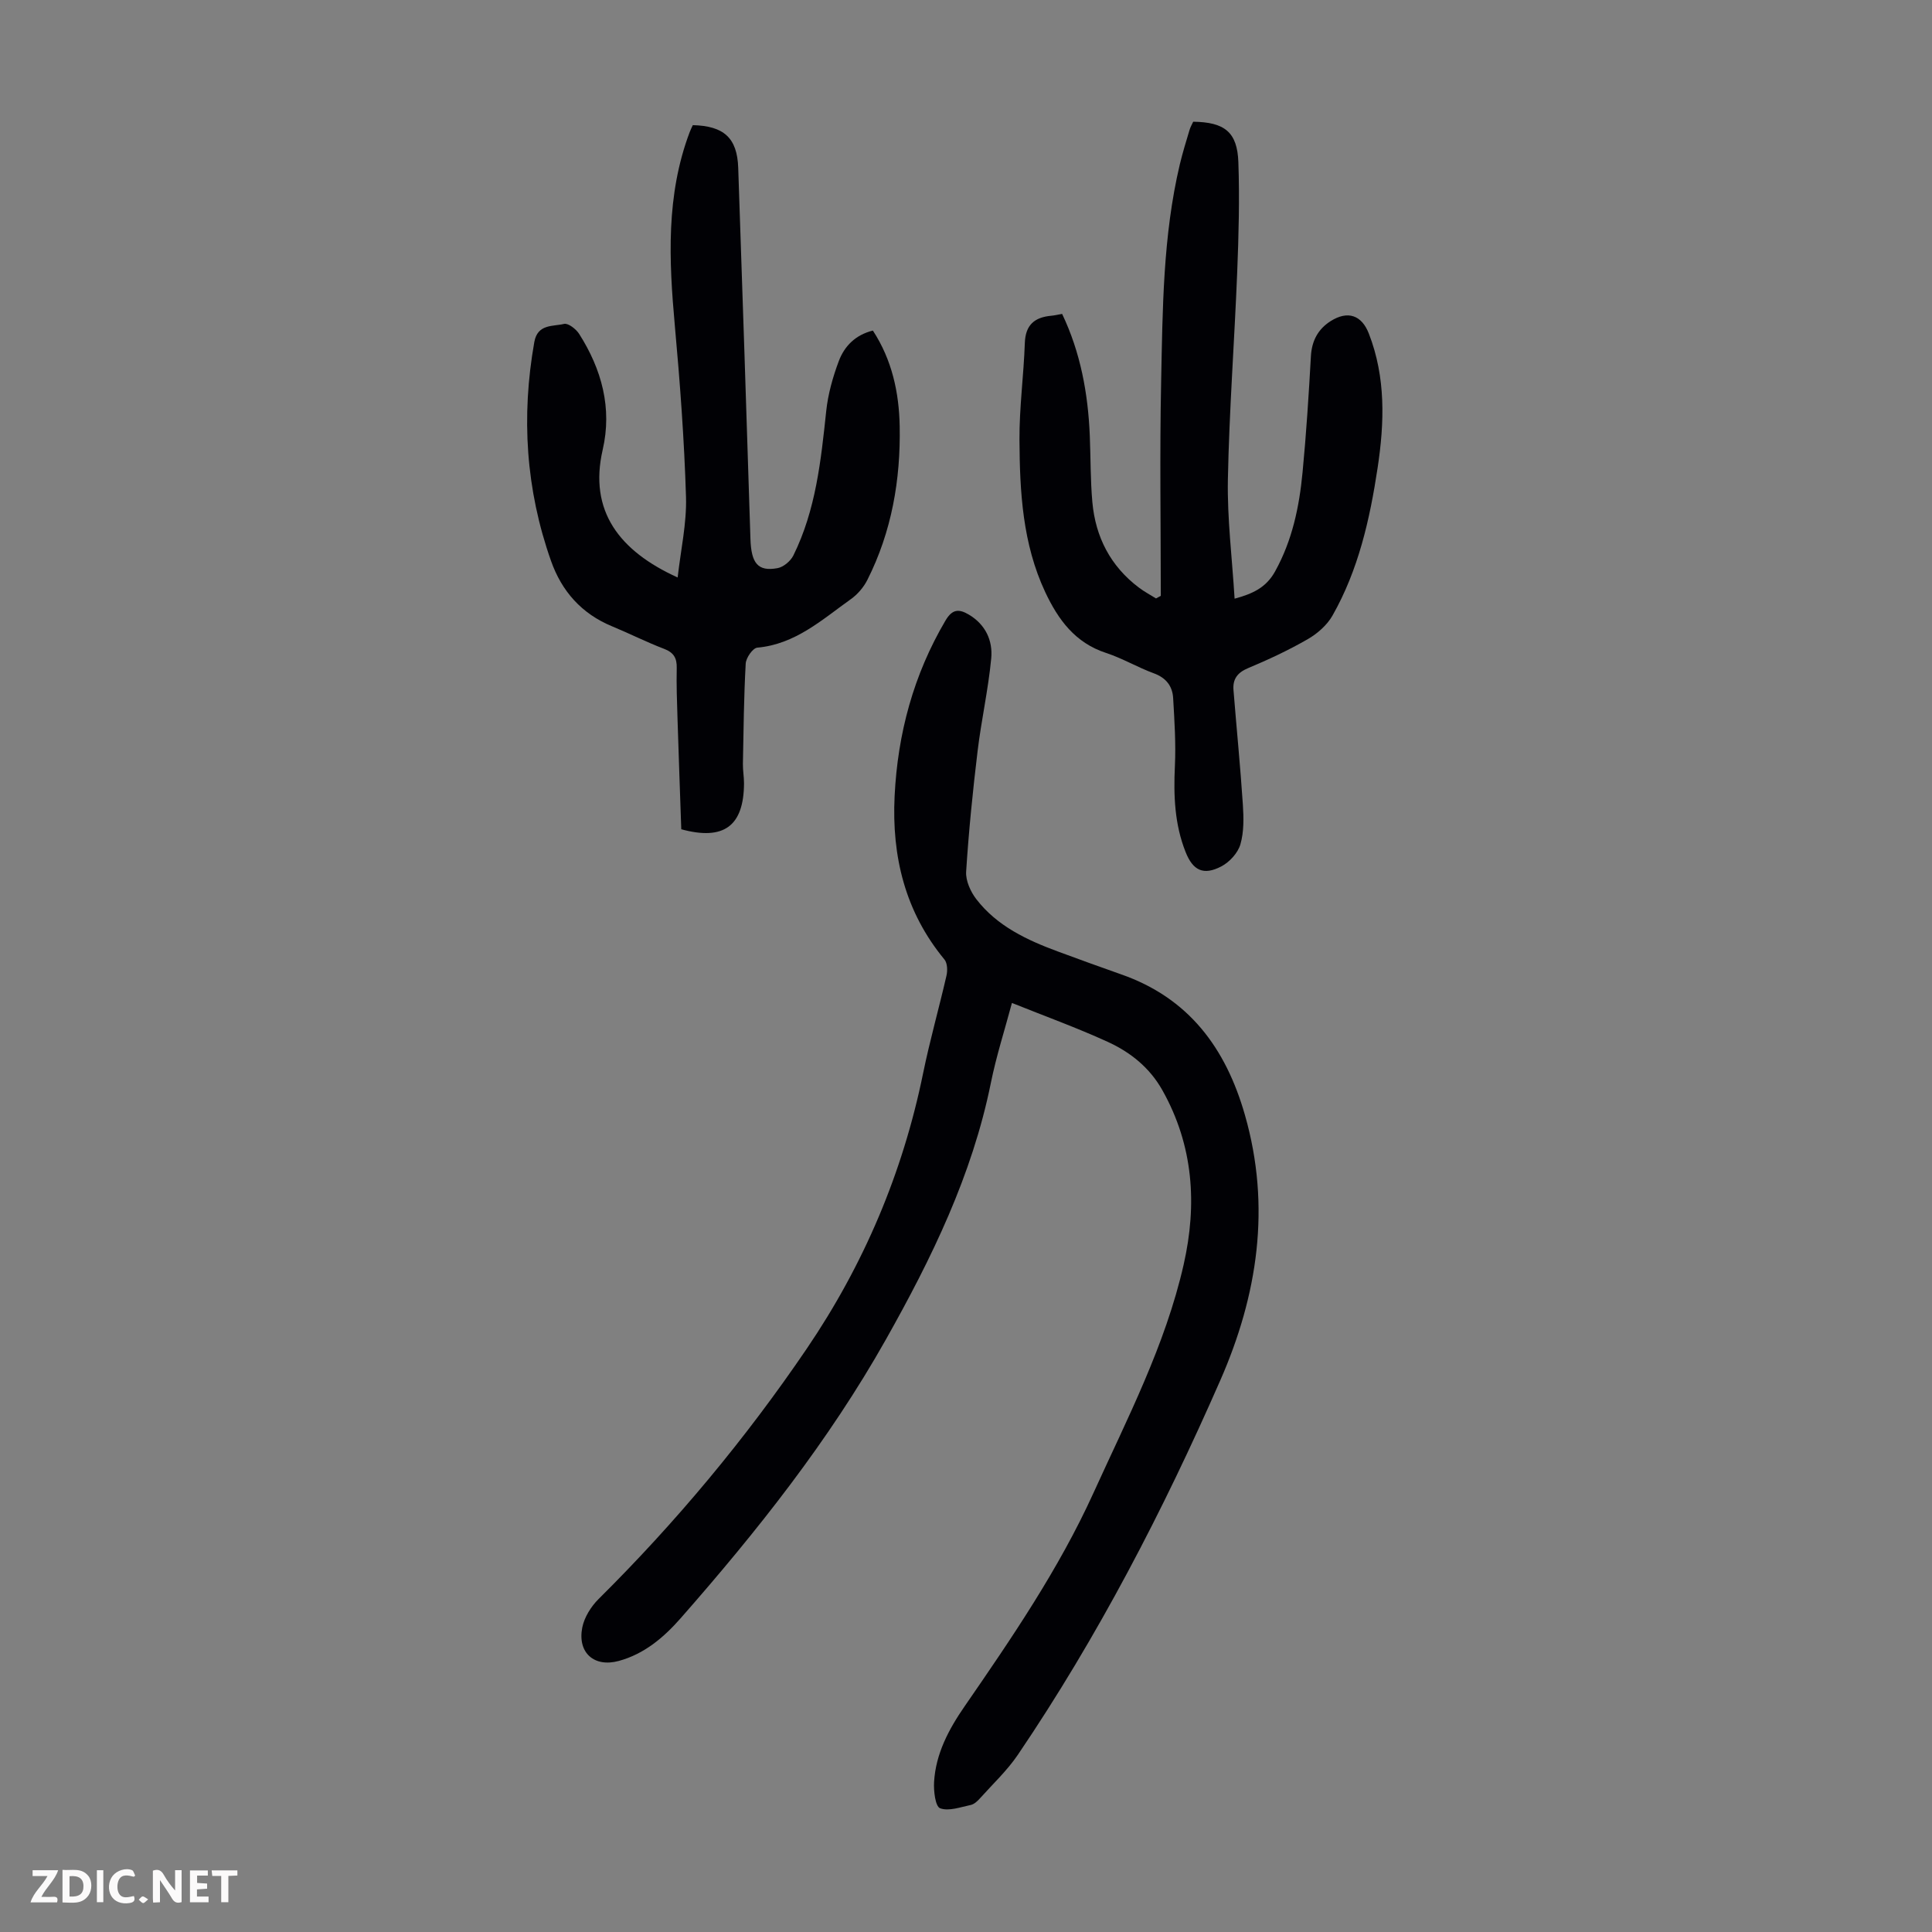 <svg enable-background="new 0 0 400 400" viewBox="0 0 400 400" xmlns="http://www.w3.org/2000/svg"><rect x="0" y="0" width="400" height="400" fill="#808080" stroke="none"/><g fill="#fbfafa"><path d="m37.59 393.81c-.92.31-1.52.05-2-.78-.7-1.2-1.52-2.34-2.47-3.78v4.59c-.55.03-.95.05-1.41.07-.03-.37-.06-.64-.06-.91 0-1.91 0-3.81 0-5.7 1.13-.41 1.77-.03 2.29.91.62 1.11 1.38 2.14 2.31 3.19v-4.2h1.35v6.61z"/><path d="m12.94 393.88v-6.75c1.9.19 3.93-.54 5.37 1.29.8 1.01.78 2.88.03 3.97-1.37 1.97-3.4 1.51-5.4 1.49m1.45-1.22c2.04.12 2.92-.58 2.89-2.21-.03-1.51-.98-2.19-2.89-2z"/><path d="m11.81 393.87h-5.49c.68-2.18 2.47-3.48 3.51-5.45h-3.08v-1.21h5.29c-.71 2.13-2.44 3.48-3.47 5.51.86 0 1.63.04 2.39-.01.79-.05 1.14.21.85 1.16"/><path d="m39.33 393.86v-6.61h3.7v1.07h-2.22v1.52c.68.04 1.34.09 2.07.13v1.07c-.72.05-1.38.09-2.1.14v1.48h2.4v1.19h-3.85z"/><path d="m27.71 388.56c-1.15-.3-2.46-.61-3.1.64-.37.73-.41 1.93-.06 2.67.63 1.35 1.99.93 3.17.68.35.94-.01 1.32-.93 1.46-1.62.25-3.05-.27-3.76-1.48-.73-1.24-.6-3.03.31-4.17.88-1.11 2.71-1.7 4-1.16.32.13.44.74.65 1.12-.1.08-.19.16-.28.24"/><path d="m49.15 387.24v1.07c-.59.02-1.17.05-1.87.08v5.44h-1.48v-5.44h-1.85c-.05-.4-.08-.73-.13-1.15z"/><path d="m20.06 387.21h1.33v6.62h-1.33z"/><path d="m30.68 393.25c-.49.38-.8.79-1.05.76-.32-.05-.6-.45-.9-.7.26-.24.51-.64.8-.67.29-.04.62.3 1.15.61"/></g><path d="m209.51 207.65c-1.5 5.61-3.25 11.04-4.37 16.59-3.87 19.1-12.25 36.26-21.72 53.08-11.83 21-26.67 39.7-42.5 57.72-3.5 3.98-7.52 7.4-12.81 8.84-5.07 1.38-8.58-1.67-7.56-6.91.42-2.12 1.81-4.35 3.38-5.91 16.02-15.89 30.4-33.14 43.08-51.8 11.83-17.41 19.89-36.41 24.11-57.06 1.39-6.78 3.29-13.46 4.84-20.21.24-1.04.19-2.58-.41-3.32-8.16-9.87-10.94-21.36-10.33-33.84.63-12.93 3.91-25.11 10.53-36.35 1.43-2.44 2.83-2.42 4.84-1.23 3.46 2.05 4.99 5.4 4.63 9.09-.61 6.42-2.05 12.76-2.82 19.17-1 8.3-1.84 16.62-2.37 24.95-.12 1.87.91 4.15 2.11 5.71 4.33 5.61 10.54 8.49 17 10.87 4.3 1.58 8.6 3.16 12.92 4.67 14.04 4.88 21.71 15.25 25.68 29.11 5.46 19.03 2.64 37.33-5.09 54.96-11.82 26.96-25.34 53.06-41.88 77.48-2.23 3.3-5.22 6.1-7.9 9.09-.51.57-1.19 1.2-1.89 1.35-2.12.44-4.55 1.35-6.34.68-.99-.37-1.36-3.56-1.25-5.43.34-5.87 3.05-10.94 6.32-15.67 9.78-14.18 19.5-28.4 26.67-44.16 7.02-15.45 14.89-30.59 18.68-47.29 2.83-12.49 2.03-24.65-4.39-36.09-2.63-4.7-6.65-7.91-11.36-10.05-6.38-2.92-13-5.31-19.8-8.04z" fill="#010105"/><path d="m240.33 123.36c0-14.76-.24-29.53.07-44.28.31-15.08.36-30.23 3.87-45.05.57-2.39 1.3-4.74 2-7.09.18-.62.52-1.2.77-1.74 6.5.09 9.13 2.14 9.35 8.37.27 7.58.06 15.19-.24 22.78-.57 14.31-1.65 28.6-1.93 42.92-.15 8.13.88 16.28 1.39 24.68 3.66-1 6.49-2.23 8.38-5.64 3.57-6.44 5.01-13.38 5.69-20.52.77-8 1.28-16.02 1.73-24.05.18-3.2 1.49-5.61 4.09-7.26 3.53-2.23 6.42-1.26 7.91 2.6 3.52 9.06 3.23 18.41 1.81 27.79-1.61 10.65-3.97 21.12-9.35 30.59-1.12 1.97-3.12 3.72-5.11 4.87-3.96 2.28-8.13 4.23-12.36 6-2.23.93-3.2 2.3-3.02 4.53.63 7.9 1.42 15.79 1.94 23.7.18 2.75.24 5.67-.51 8.26-.52 1.78-2.25 3.67-3.95 4.56-3.69 1.93-5.88.86-7.4-2.99-2.28-5.74-2.5-11.7-2.21-17.8.22-4.66-.09-9.36-.36-14.03-.14-2.51-1.46-4.23-4.01-5.16-3.35-1.23-6.48-3.1-9.86-4.21-6.43-2.09-9.93-6.89-12.62-12.61-4.69-10-5.27-20.75-5.33-31.49-.04-6.69.88-13.38 1.11-20.08.13-3.76 2.03-5.33 5.49-5.64.66-.06 1.31-.22 2.23-.38 3.81 7.98 5.37 16.46 5.73 25.22.19 4.58.12 9.18.53 13.74.65 7.23 3.75 13.27 9.64 17.71 1.11.84 2.36 1.5 3.54 2.24.33-.18.66-.36.99-.54z" fill="#010105"/><path d="m143.44 25.91c6.45.16 9.19 2.66 9.4 8.83.88 25.6 1.72 51.21 2.53 76.82.16 5.07 1.54 6.81 5.6 6.07 1.24-.22 2.71-1.46 3.29-2.63 4.65-9.41 5.71-19.64 6.8-29.9.37-3.5 1.36-7.02 2.6-10.33 1.16-3.1 3.45-5.44 7.06-6.33 3.97 6.08 5.42 12.86 5.55 19.79.21 11.07-1.65 21.85-6.7 31.85-.77 1.52-2.02 2.98-3.4 3.96-5.97 4.25-11.5 9.34-19.38 10.05-.93.08-2.34 2.11-2.4 3.3-.38 6.91-.45 13.84-.58 20.76-.02 1.34.23 2.68.23 4.02-.04 8.83-4.15 11.93-12.99 9.52-.26-7.59-.54-15.27-.78-22.96-.11-3.47-.24-6.94-.16-10.41.05-2.07-.61-3.22-2.63-3.99-3.65-1.39-7.15-3.17-10.76-4.66-6.3-2.6-10.42-7.25-12.64-13.55-5.22-14.77-6.19-29.88-3.46-45.29.67-3.8 3.84-3.21 6.17-3.77.84-.2 2.47 1.06 3.11 2.06 4.68 7.35 6.87 15.38 4.88 24-2.92 12.68 3.46 20.97 15.52 26.44.64-5.69 1.89-11.2 1.73-16.66-.36-11.83-1.24-23.66-2.31-35.45-1.23-13.57-1.86-27.03 3.07-40.09.18-.5.44-.99.65-1.45z" fill="#010105"/></svg>